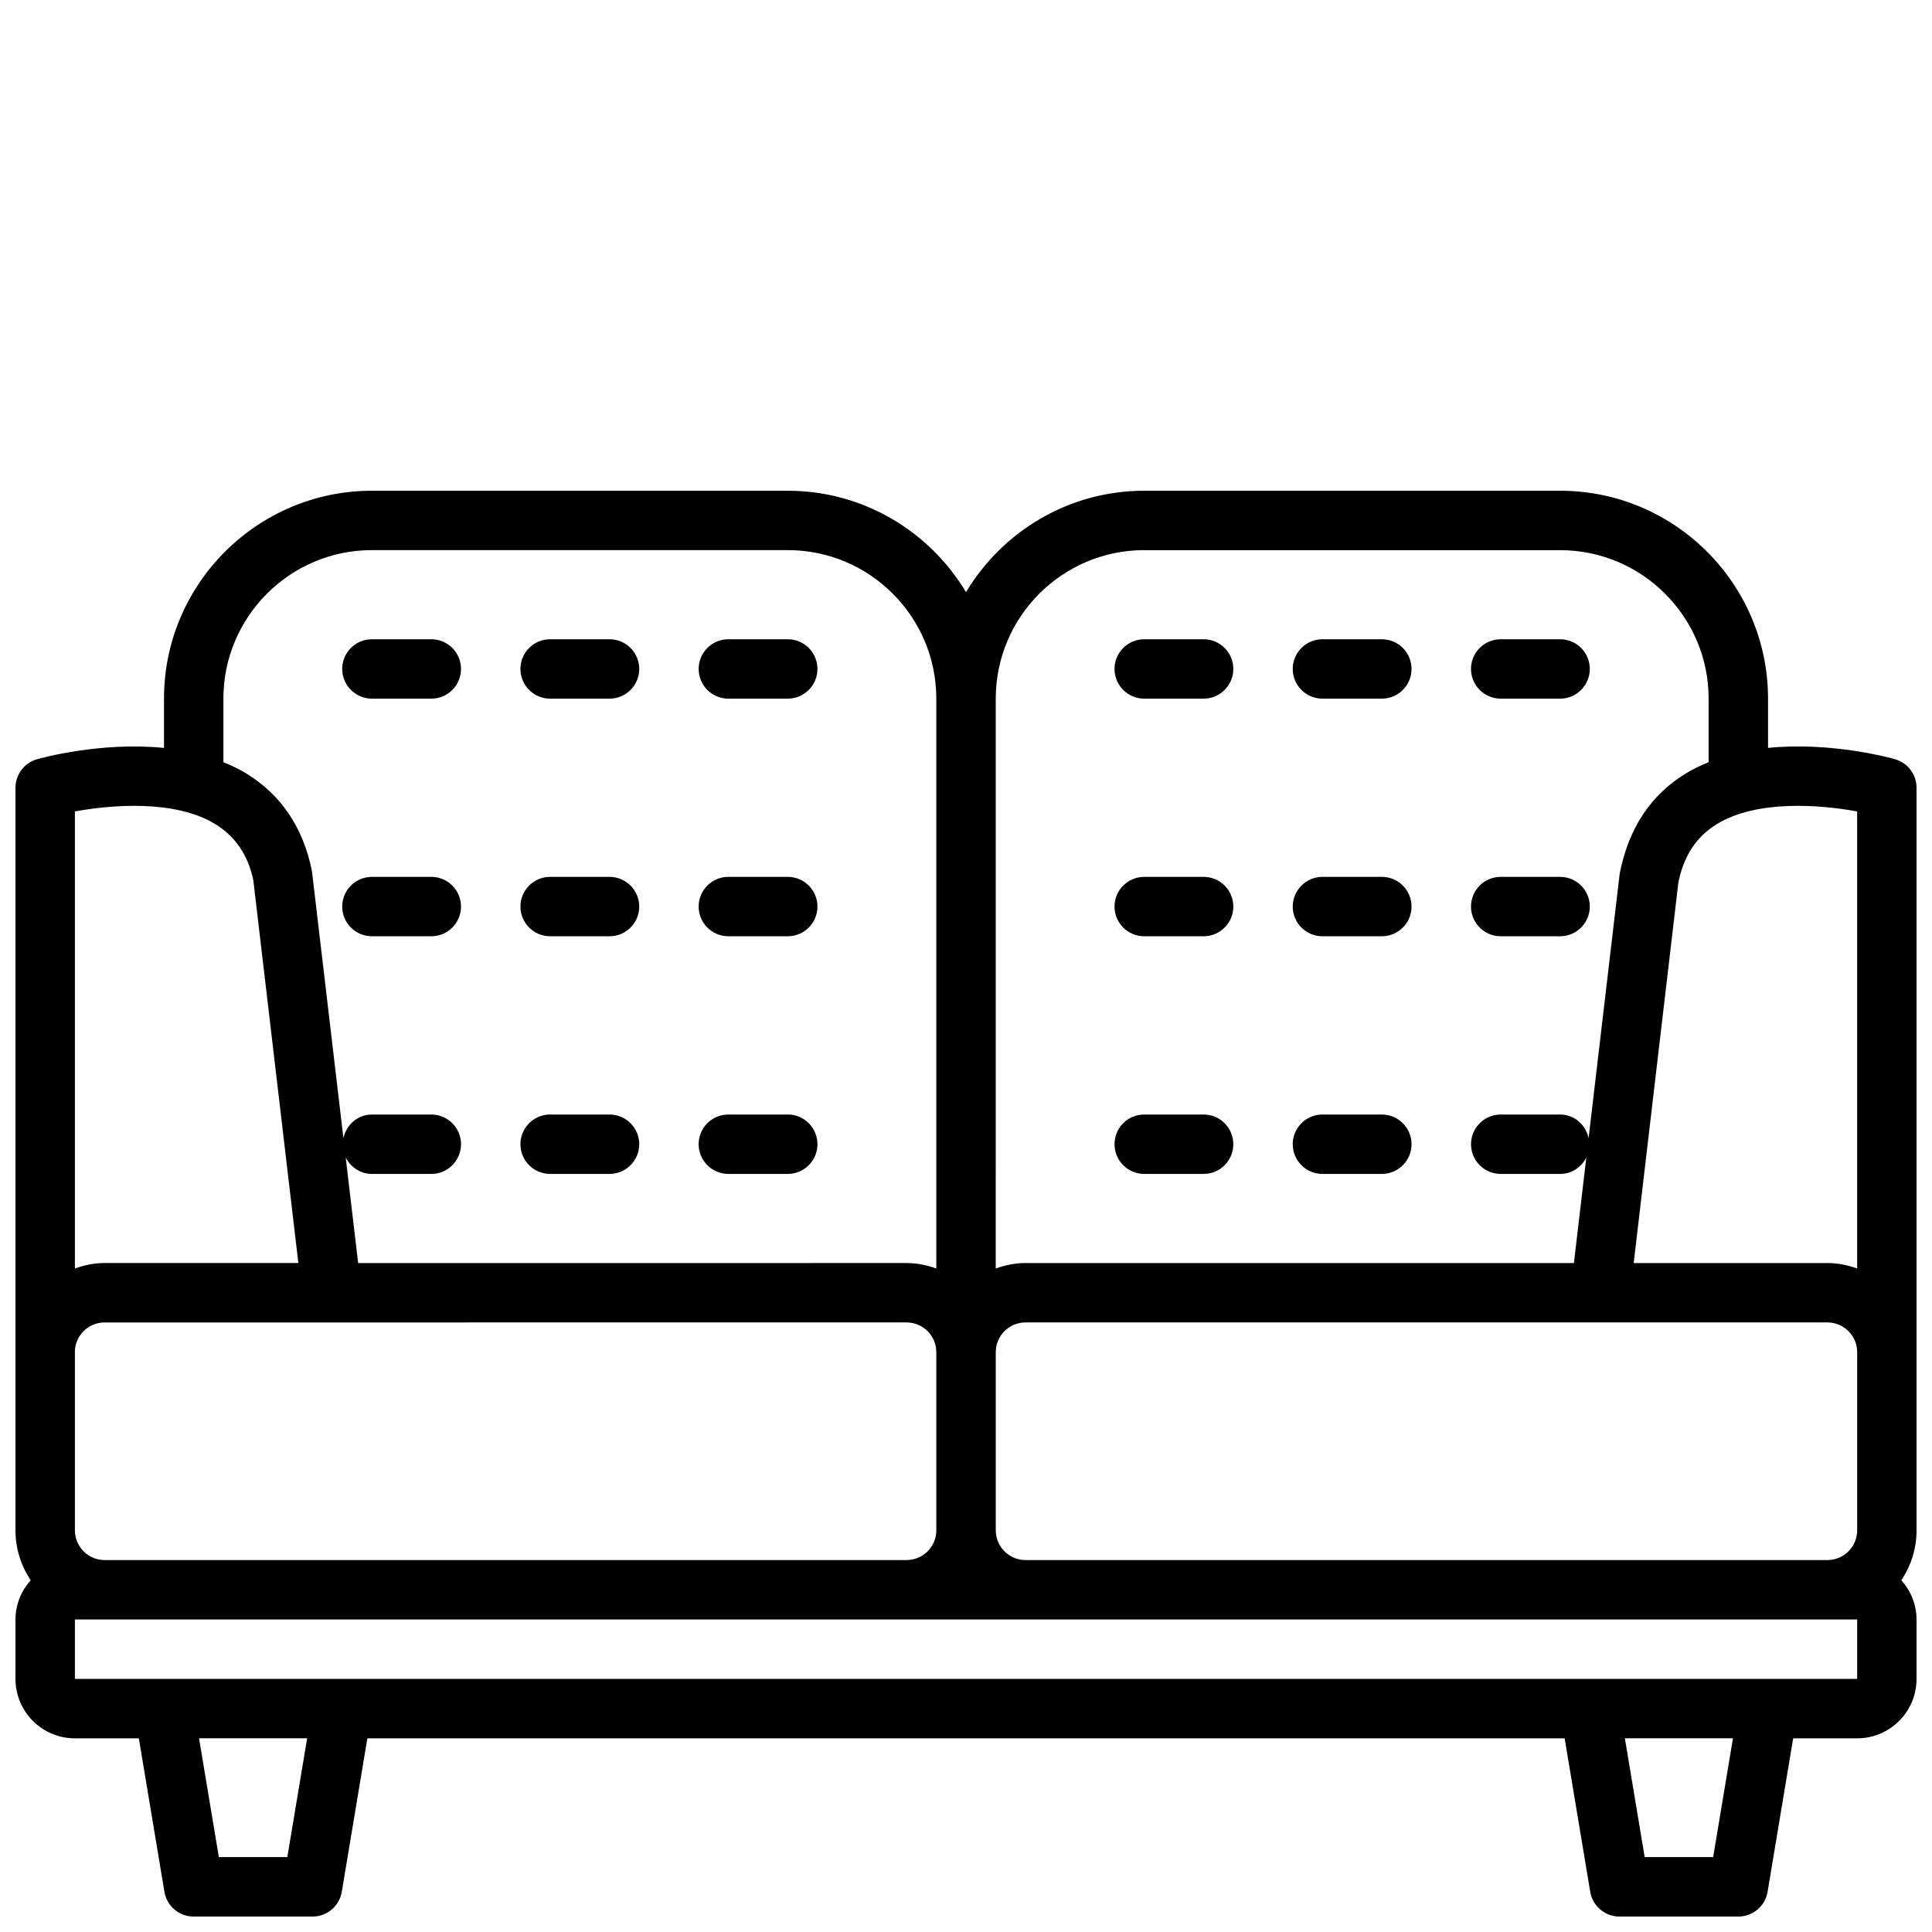 <?xml version="1.0" encoding="UTF-8"?>
<!-- Uploaded to: ICON Repo, www.iconrepo.com, Generator: ICON Repo Mixer Tools -->
<svg width="800px" height="800px" version="1.1" viewBox="144 144 512 512" xmlns="http://www.w3.org/2000/svg">
 <defs>
  <clipPath id="a">
   <path d="m148.09 274h503.81v377.9h-503.81z"/>
  </clipPath>
 </defs>
 <path d="m289.79 329.15h15.742c4.344 0 7.871-3.527 7.871-7.871s-3.527-7.871-7.871-7.871h-15.742c-4.344 0-7.871 3.527-7.871 7.871s3.527 7.871 7.871 7.871z"/>
 <path d="m337.02 329.15h15.742c4.344 0 7.871-3.527 7.871-7.871s-3.527-7.871-7.871-7.871h-15.742c-4.344 0-7.871 3.527-7.871 7.871s3.527 7.871 7.871 7.871z"/>
 <path d="m242.56 329.15h15.742c4.344 0 7.871-3.527 7.871-7.871s-3.527-7.871-7.871-7.871h-15.742c-4.344 0-7.871 3.527-7.871 7.871s3.527 7.871 7.871 7.871z"/>
 <path d="m289.79 392.12h15.742c4.344 0 7.871-3.527 7.871-7.871s-3.527-7.871-7.871-7.871h-15.742c-4.344 0-7.871 3.527-7.871 7.871s3.527 7.871 7.871 7.871z"/>
 <path d="m337.02 392.12h15.742c4.344 0 7.871-3.527 7.871-7.871s-3.527-7.871-7.871-7.871h-15.742c-4.344 0-7.871 3.527-7.871 7.871s3.527 7.871 7.871 7.871z"/>
 <path d="m242.56 392.12h15.742c4.344 0 7.871-3.527 7.871-7.871s-3.527-7.871-7.871-7.871h-15.742c-4.344 0-7.871 3.527-7.871 7.871s3.527 7.871 7.871 7.871z"/>
 <path d="m289.79 455.1h15.742c4.344 0 7.871-3.527 7.871-7.871s-3.527-7.871-7.871-7.871h-15.742c-4.344 0-7.871 3.527-7.871 7.871s3.527 7.871 7.871 7.871z"/>
 <path d="m337.02 455.1h15.742c4.344 0 7.871-3.527 7.871-7.871s-3.527-7.871-7.871-7.871h-15.742c-4.344 0-7.871 3.527-7.871 7.871s3.527 7.871 7.871 7.871z"/>
 <path d="m494.46 329.15h15.742c4.344 0 7.871-3.527 7.871-7.871s-3.527-7.871-7.871-7.871h-15.742c-4.344 0-7.871 3.527-7.871 7.871s3.527 7.871 7.871 7.871z"/>
 <path d="m541.7 329.15h15.742c4.344 0 7.871-3.527 7.871-7.871s-3.527-7.871-7.871-7.871h-15.742c-4.344 0-7.871 3.527-7.871 7.871s3.527 7.871 7.871 7.871z"/>
 <path d="m447.23 329.15h15.742c4.344 0 7.871-3.527 7.871-7.871s-3.527-7.871-7.871-7.871h-15.742c-4.344 0-7.871 3.527-7.871 7.871s3.527 7.871 7.871 7.871z"/>
 <path d="m494.46 392.12h15.742c4.344 0 7.871-3.527 7.871-7.871s-3.527-7.871-7.871-7.871h-15.742c-4.344 0-7.871 3.527-7.871 7.871s3.527 7.871 7.871 7.871z"/>
 <path d="m541.7 392.12h15.742c4.344 0 7.871-3.527 7.871-7.871s-3.527-7.871-7.871-7.871h-15.742c-4.344 0-7.871 3.527-7.871 7.871s3.527 7.871 7.871 7.871z"/>
 <path d="m447.23 392.12h15.742c4.344 0 7.871-3.527 7.871-7.871s-3.527-7.871-7.871-7.871h-15.742c-4.344 0-7.871 3.527-7.871 7.871s3.527 7.871 7.871 7.871z"/>
 <path d="m494.46 455.1h15.742c4.344 0 7.871-3.527 7.871-7.871s-3.527-7.871-7.871-7.871h-15.742c-4.344 0-7.871 3.527-7.871 7.871s3.527 7.871 7.871 7.871z"/>
 <path d="m447.23 455.1h15.742c4.344 0 7.871-3.527 7.871-7.871s-3.527-7.871-7.871-7.871h-15.742c-4.344 0-7.871 3.527-7.871 7.871s3.527 7.871 7.871 7.871z"/>
 <g clip-path="url(#a)">
  <path d="m646.2 345.2c-0.953-0.277-16.824-4.691-33.652-3v-13.043c0-30.387-24.719-55.105-55.105-55.105h-110.21c-20.059 0-37.59 10.809-47.23 26.867-9.645-16.059-27.176-26.867-47.23-26.867h-110.21c-30.387 0-55.105 24.719-55.105 55.105v13.051c-16.84-1.691-32.699 2.723-33.652 3-3.379 0.969-5.707 4.055-5.707 7.566v196.8c0 4.879 1.488 9.422 4.039 13.195-2.481 2.785-4.039 6.406-4.039 10.422v15.742c0 8.684 7.062 15.742 15.742 15.742h16.949l6.777 40.66c0.629 3.793 3.922 6.574 7.762 6.574h31.488c3.848 0 7.133-2.785 7.762-6.574l6.777-40.66h317.29l6.777 40.66c0.629 3.793 3.922 6.574 7.762 6.574h31.488c3.848 0 7.133-2.785 7.762-6.574l6.777-40.66h16.949c8.684 0 15.742-7.062 15.742-15.742v-15.742c0-4.016-1.559-7.644-4.039-10.422 2.551-3.769 4.039-8.312 4.039-13.195v-196.81c0-3.512-2.332-6.606-5.707-7.566zm-10.035 13.848v121.12c-2.473-0.883-5.102-1.449-7.871-1.449h-51.348l11.832-100.79c1.426-7.125 4.769-12.211 10.227-15.547 10.516-6.438 27.215-5.18 37.164-3.336zm-188.93-69.25h110.21c21.703 0 39.359 17.656 39.359 39.359v16.832c-2.047 0.836-4.062 1.77-5.969 2.938-9.305 5.676-15.184 14.398-17.594 26.543l-8.25 70.148c-0.762-3.543-3.769-6.258-7.543-6.258h-15.742c-4.344 0-7.871 3.527-7.871 7.871s3.527 7.871 7.871 7.871h15.742c3.062 0 5.637-1.793 6.941-4.344l-3.289 27.961h-145.35c-2.769 0-5.398 0.566-7.871 1.449l0.004-151.02c0-21.703 17.656-39.359 39.359-39.359zm-244.03 39.348c0-21.703 17.656-39.359 39.359-39.359h110.21c21.703 0 39.359 17.656 39.359 39.359v151.02c-2.473-0.883-5.102-1.449-7.871-1.449l-145.35 0.004-3.297-27.977c1.301 2.559 3.883 4.359 6.949 4.359h15.742c4.344 0 7.871-3.527 7.871-7.871s-3.527-7.871-7.871-7.871h-15.742c-3.785 0-6.793 2.723-7.551 6.281l-8.344-70.809c-2.305-11.523-8.195-20.246-17.492-25.914-1.906-1.164-3.922-2.094-5.969-2.938v-16.832zm-2.195 33.227c5.457 3.336 8.801 8.422 10.125 14.926l11.934 101.41-51.352 0.004c-2.769 0-5.398 0.566-7.871 1.449v-121.12c9.949-1.836 26.641-3.102 37.164 3.336zm-37.168 139.96c0-4.336 3.535-7.871 7.871-7.871l212.55-0.004c4.336 0 7.871 3.535 7.871 7.871v47.23c0 4.336-3.535 7.871-7.871 7.871l-212.54 0.004c-4.336 0-7.871-3.535-7.871-7.871v-47.23zm56.309 133.82h-18.152l-5.25-31.488h28.645l-5.25 31.488zm377.86 0h-18.152l-5.25-31.488h28.645l-5.25 31.488zm-434.16-47.234v-15.742h472.32v15.742zm472.32-39.359c0 4.336-3.535 7.871-7.871 7.871h-212.54c-4.336 0-7.871-3.535-7.871-7.871v-47.23c0-4.336 3.535-7.871 7.871-7.871h212.54c4.336 0 7.871 3.535 7.871 7.871z"/>
 </g>
</svg>